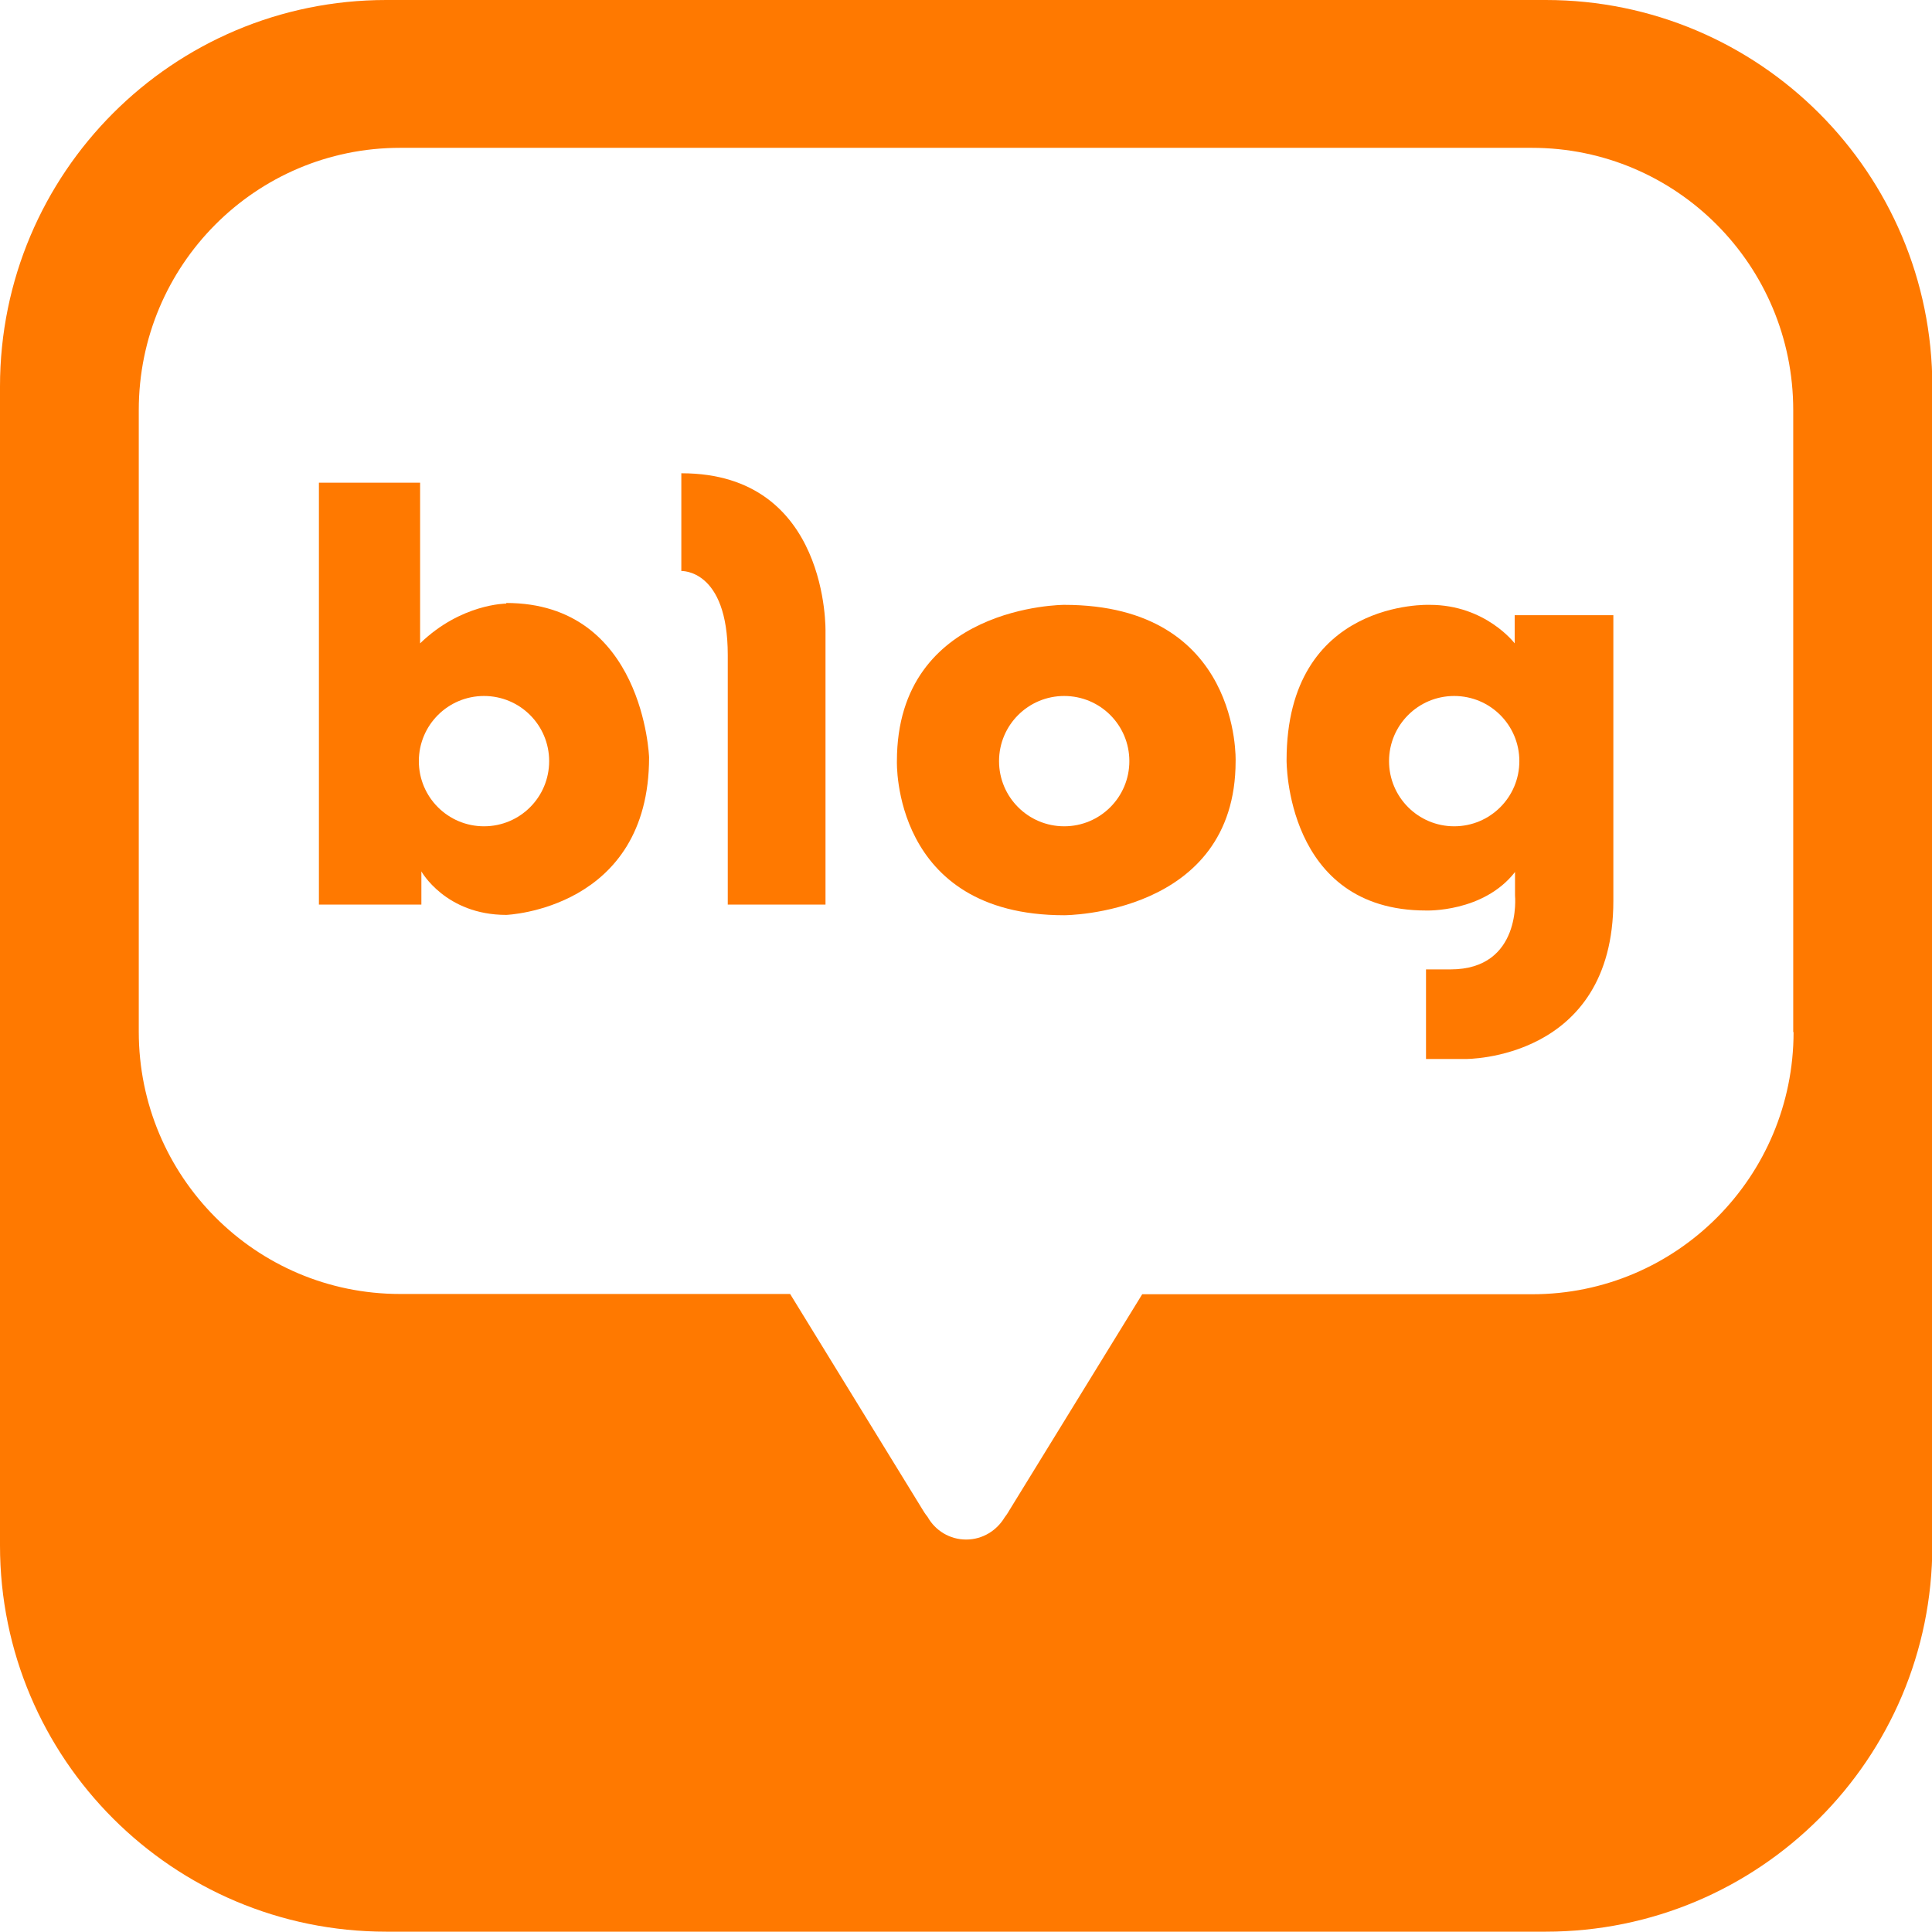 <svg width="29" height="29" viewBox="0 0 29 29" fill="none" xmlns="http://www.w3.org/2000/svg">
<g clip-path="url(#clip0_562_123)">
<path d="M23.202 0H5.798C2.596 0 0 2.595 0 5.802V23.198C0 26.4 2.596 28.995 5.798 28.995H23.202C26.409 28.995 29.005 26.4 29.005 23.198V5.802C29.005 2.6 26.409 0 23.202 0ZM26.922 15.492C26.922 17.664 25.168 19.427 23 19.427H17.145L15.147 22.676C15.147 22.676 15.128 22.714 15.081 22.775C14.963 22.972 14.752 23.109 14.502 23.109C14.253 23.109 14.037 22.972 13.924 22.77C13.882 22.718 13.858 22.676 13.858 22.676L11.86 19.423H6.005C3.837 19.423 2.083 17.66 2.083 15.487V6.155C2.083 3.982 3.837 2.219 6.005 2.219H22.995C25.163 2.219 26.917 3.982 26.917 6.155V15.492H26.922Z" fill="#FF7900"/>
<path d="M7.599 9.06C7.599 9.06 6.922 9.06 6.306 9.657V7.245H4.787V13.578H6.325V13.08C6.325 13.08 6.687 13.733 7.599 13.733C7.599 13.733 9.743 13.653 9.743 11.368C9.743 11.368 9.664 9.051 7.599 9.051V9.06ZM7.265 12.403C6.725 12.403 6.287 11.966 6.287 11.425C6.287 10.884 6.725 10.447 7.265 10.447C7.806 10.447 8.243 10.884 8.243 11.425C8.243 11.966 7.806 12.403 7.265 12.403Z" fill="#FF7900"/>
<path d="M10.227 7.104V8.571C10.227 8.571 10.924 8.538 10.924 9.831V13.578H12.391V9.483C12.391 9.483 12.452 7.104 10.232 7.104H10.227Z" fill="#FF7900"/>
<path d="M15.974 9.079C15.974 9.079 13.463 9.079 13.463 11.425C13.463 11.425 13.383 13.738 15.974 13.738C15.974 13.738 18.547 13.738 18.547 11.425C18.547 11.425 18.631 9.079 15.974 9.079ZM15.974 12.403C15.434 12.403 14.996 11.965 14.996 11.425C14.996 10.884 15.434 10.447 15.974 10.447C16.515 10.447 16.952 10.884 16.952 11.425C16.952 11.965 16.515 12.403 15.974 12.403Z" fill="#FF7900"/>
<path d="M22.736 9.234V9.657C22.736 9.657 22.299 9.079 21.462 9.079C21.462 9.079 19.312 8.989 19.312 11.411C19.312 11.411 19.289 13.667 21.405 13.667C21.405 13.667 22.266 13.7 22.741 13.089V13.442C22.741 13.442 22.849 14.551 21.772 14.551H21.405V15.896H21.998C21.998 15.896 24.217 15.919 24.217 13.522V9.234H22.741H22.736ZM21.828 12.403C21.288 12.403 20.85 11.965 20.85 11.425C20.85 10.884 21.288 10.447 21.828 10.447C22.369 10.447 22.806 10.884 22.806 11.425C22.806 11.965 22.369 12.403 21.828 12.403Z" fill="#FF7900"/>
</g>
<defs>
<clipPath id="clip0_562_123">
<rect width="29" height="29" fill="white"/>
</clipPath>
</defs>
</svg>
